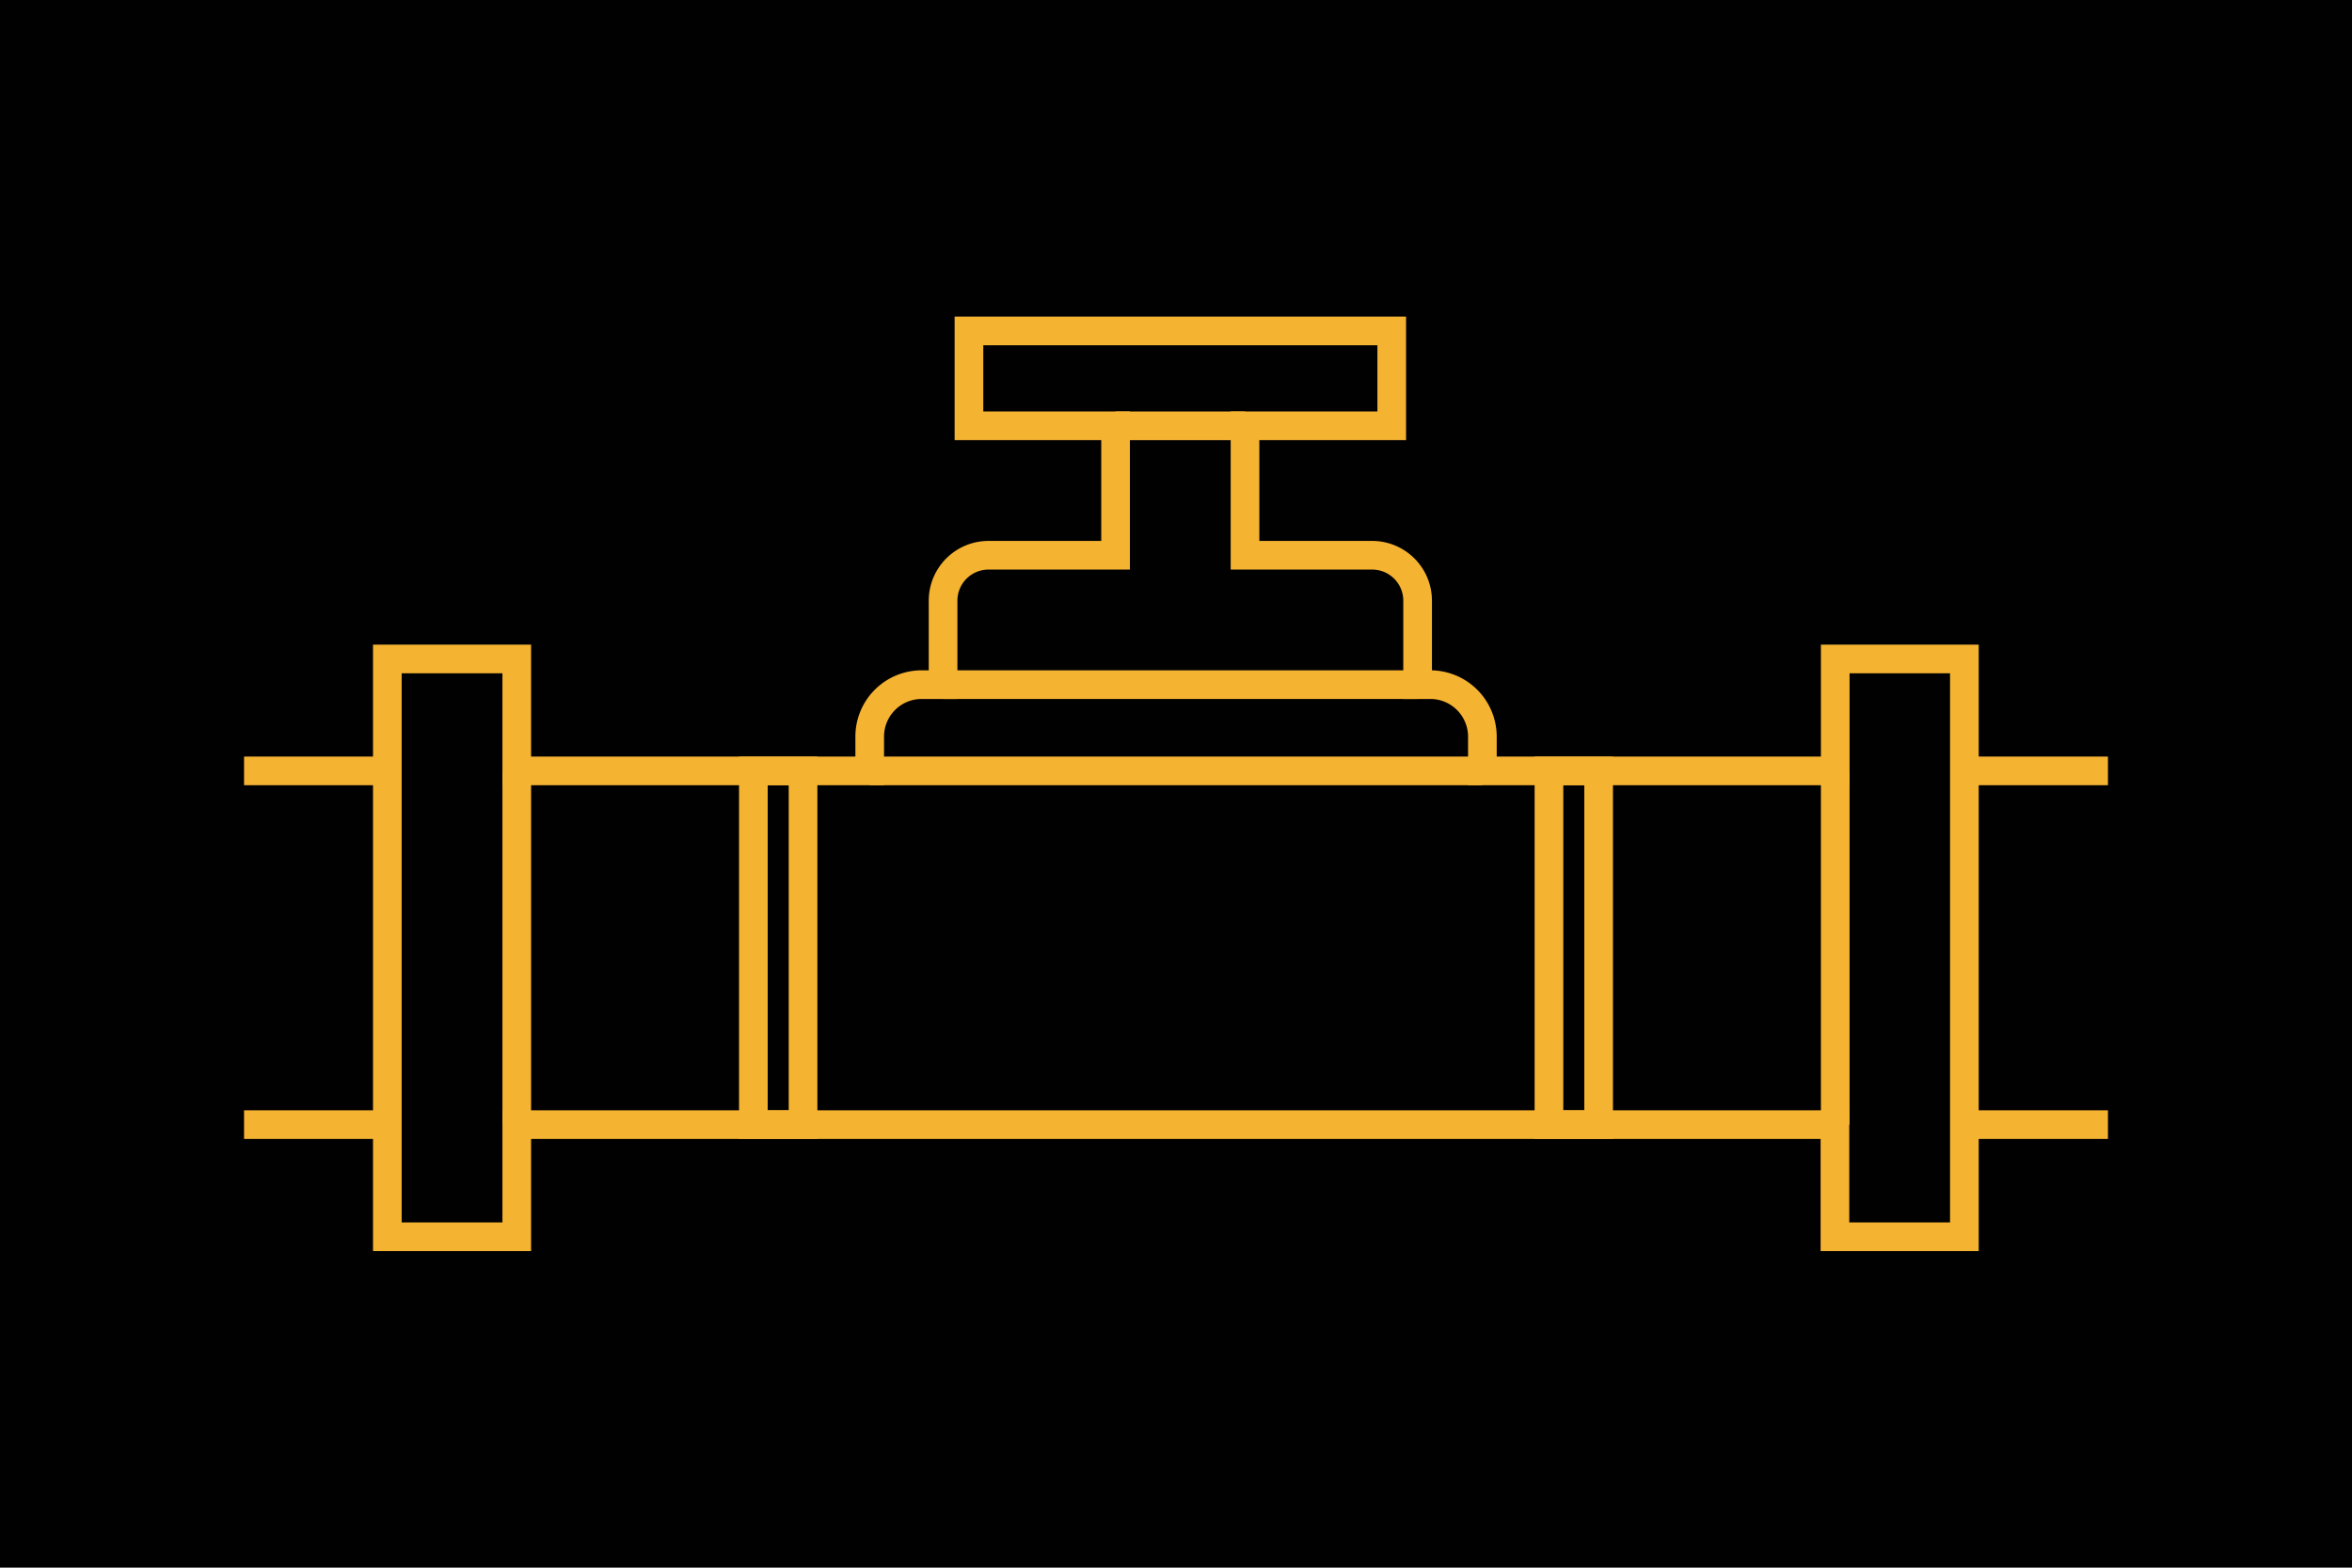 <svg xmlns="http://www.w3.org/2000/svg" viewBox="0 0 246.23 164.15"><defs><style>.cls-1{fill:#010101;}.cls-2{fill:none;stroke:#f5b332;stroke-miterlimit:10;stroke-width:3px;}</style></defs><g id="Layer_2" data-name="Layer 2"><g id="Layer_2-2" data-name="Layer 2"><rect class="cls-1" width="246.23" height="164.15"/><path class="cls-2" d="M192.13,69V80.72H155.19V77.14a5.45,5.45,0,0,0-5.45-5.45h-1.33V62.91a4.76,4.76,0,0,0-4.77-4.77h-13.3V44.59H145.7V34.65H101.44v9.94h15.35V58.14h-13.3a4.76,4.76,0,0,0-4.76,4.77v8.78H96.49a5.44,5.44,0,0,0-5.44,5.45v3.58H54.1V69H40.55V129.5H54.1V117.76h138V129.5h13.55V69Z"/><line class="cls-2" x1="54.1" y1="80.72" x2="54.1" y2="117.76"/><line class="cls-2" x1="192.13" y1="80.72" x2="192.13" y2="117.76"/><line class="cls-2" x1="91.05" y1="80.72" x2="155.19" y2="80.72"/><line class="cls-2" x1="98.73" y1="71.69" x2="148.41" y2="71.69"/><line class="cls-2" x1="116.79" y1="44.59" x2="130.34" y2="44.59"/><rect class="cls-2" x="162.16" y="80.72" width="5.2" height="37.04"/><rect class="cls-2" x="78.87" y="80.72" width="5.2" height="37.04"/><line class="cls-2" x1="25.55" y1="117.76" x2="40.55" y2="117.76"/><line class="cls-2" x1="25.55" y1="80.72" x2="40.55" y2="80.72"/><line class="cls-2" x1="205.68" y1="117.76" x2="220.68" y2="117.76"/><line class="cls-2" x1="205.68" y1="80.72" x2="220.68" y2="80.72"/></g></g></svg>